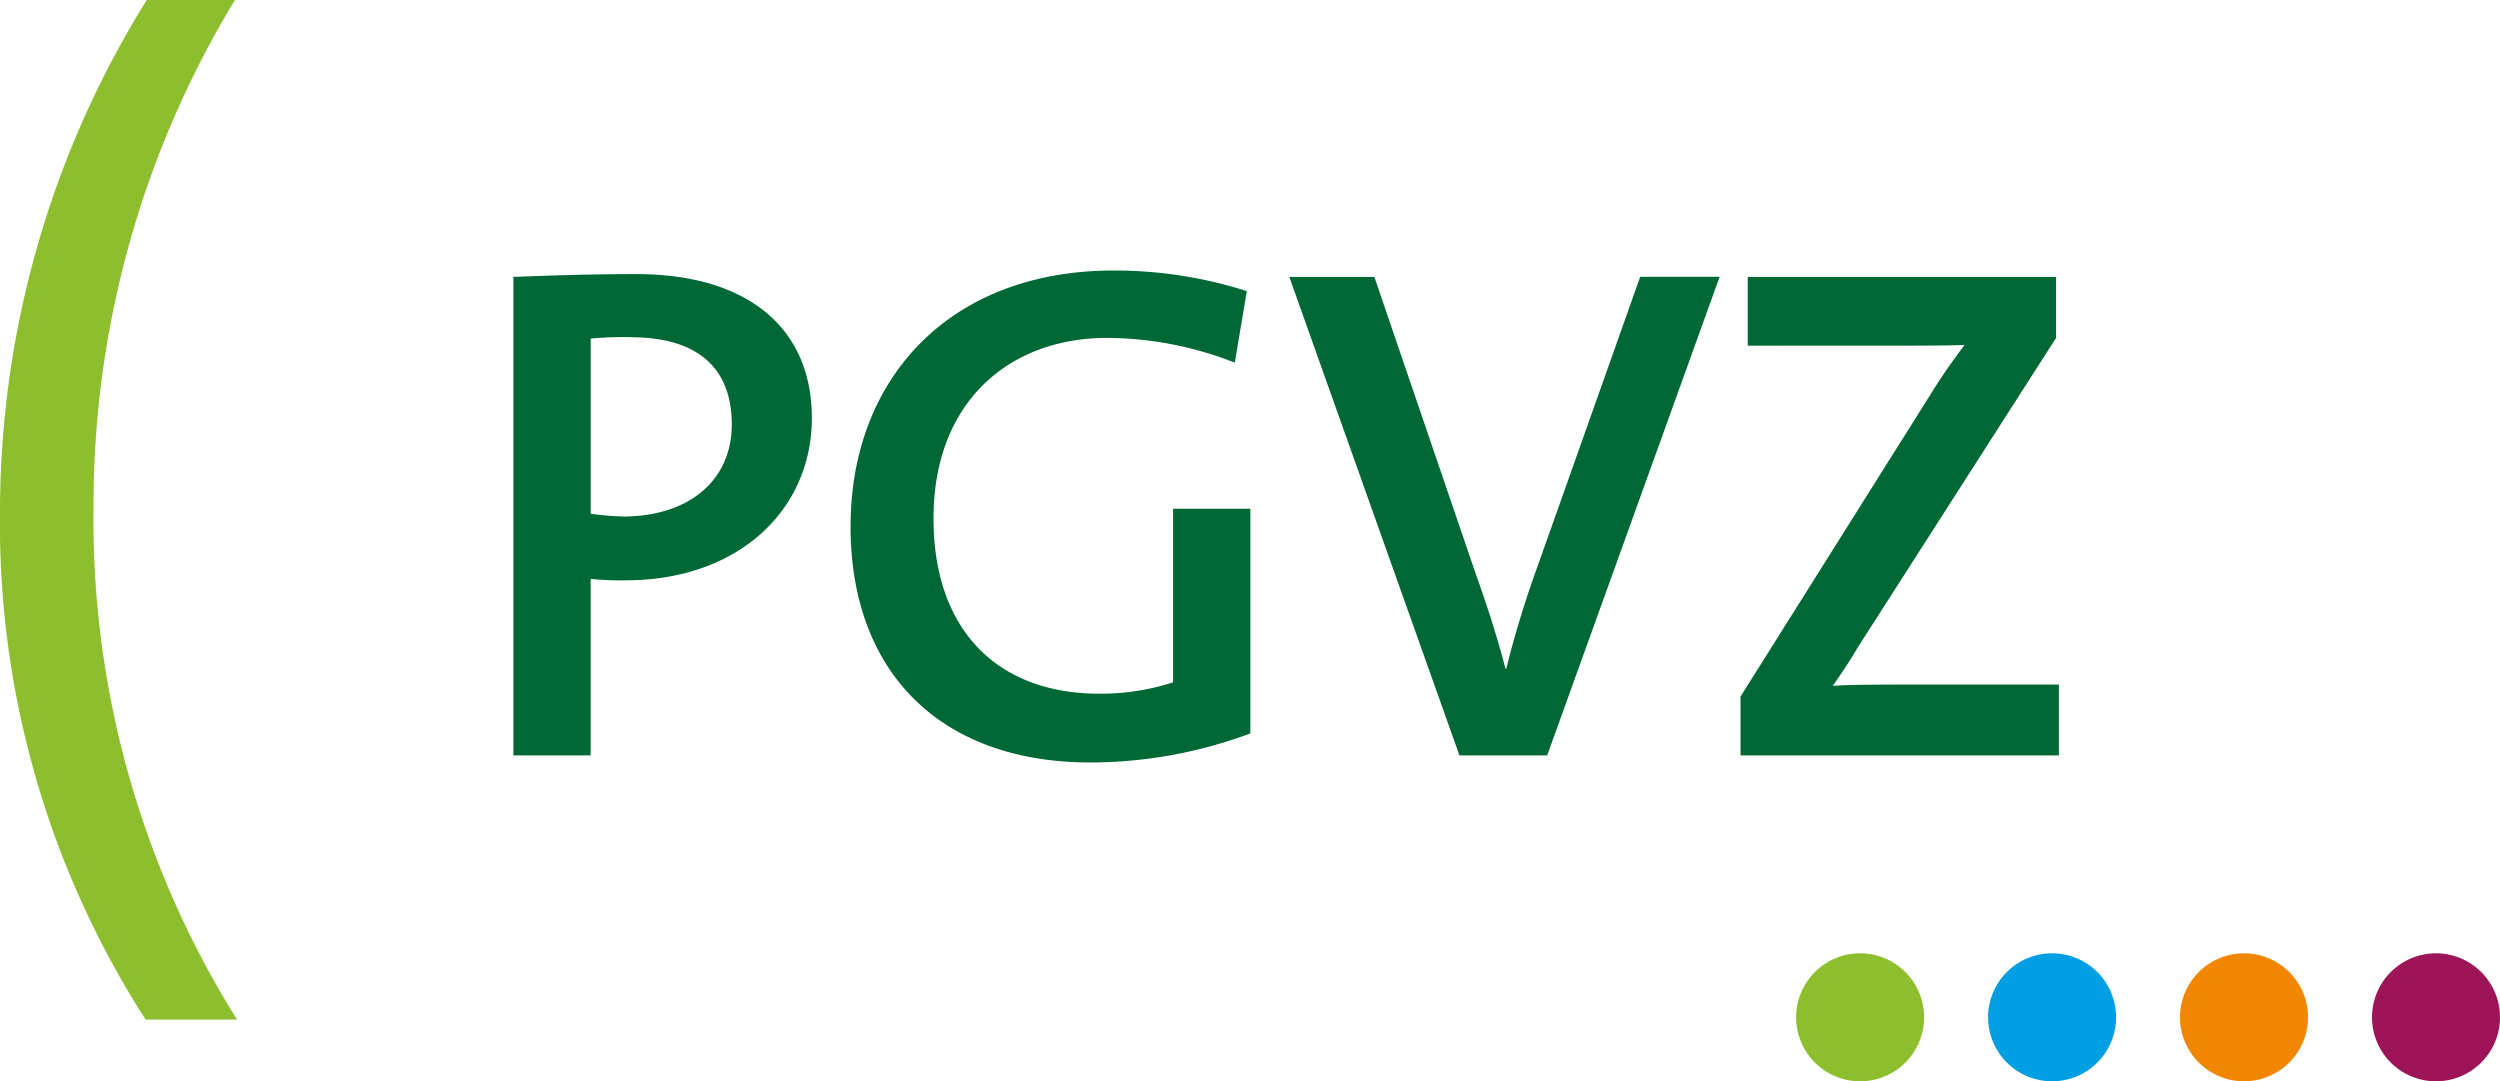 <svg xmlns="http://www.w3.org/2000/svg" width="211.264" height="91.375" viewBox="0 0 211.264 91.375">
  <g id="Group_1" data-name="Group 1" transform="translate(-262.001 -272.177)">
    <path id="Path_1" data-name="Path 1" d="M274.309,358.341A77.461,77.461,0,0,1,262,315.485a81.889,81.889,0,0,1,12.4-43.308h7.456a82.188,82.188,0,0,0-11.95,42.857,79.581,79.581,0,0,0,12.128,43.307Z" transform="translate(0)" fill="#8dbe2d"/>
    <path id="Path_2" data-name="Path 2" d="M308.763,297.238a29.74,29.74,0,0,0-3.357.12v14.8a22.8,22.8,0,0,0,2.876.238c5.452-.061,9.046-3.053,9.046-7.784,0-4.615-2.7-7.369-8.565-7.369m-.361,20.545a26.045,26.045,0,0,1-3-.12v14.916h-6.529V292.146c3.114-.12,6.591-.238,10.364-.238,9.583,0,14.857,4.673,14.857,12.159,0,7.847-6.289,13.716-15.7,13.716m51.441-18.389a29.82,29.82,0,0,0-10.784-2.094c-8.146,0-14.676,5.269-14.676,15.275,0,9.342,5.334,14.792,14.016,14.792a19.925,19.925,0,0,0,6.23-.959V311.735h6.53v18.987a38.787,38.787,0,0,1-13.538,2.456c-12.519,0-20.246-7.489-20.246-19.947,0-12.519,8.387-21.625,22.224-21.625a36.822,36.822,0,0,1,11.261,1.74Zm26.4,33.185H378.82l-14.377-40.433h7.187l8.507,24.919c.839,2.334,1.8,5.209,2.576,8.2h.062a85.238,85.238,0,0,1,2.633-8.625l8.686-24.5h6.712Zm16.337,0v-4.971l15.935-25.338c.955-1.558,1.918-2.933,2.994-4.371-1.739.059-4.074.059-8.208.059H403.183v-5.811H429.24V297.3l-16.774,26.177c-.657,1.138-1.317,2.1-2.1,3.236,1.079-.12,4.315-.12,9.466-.12h9.645v5.989Z" transform="translate(6.512 3.431)" fill="#006835"/>
    <path id="Path_3" data-name="Path 3" d="M401.818,346.053a5.408,5.408,0,1,0-5.408,5.408,5.407,5.407,0,0,0,5.408-5.408" transform="translate(22.782 12.092)" fill="#8dbe2d"/>
    <path id="Path_4" data-name="Path 4" d="M415.605,346.053a5.408,5.408,0,1,0-5.408,5.408,5.407,5.407,0,0,0,5.408-5.408" transform="translate(25.217 12.092)" fill="#009fe3"/>
    <path id="Path_5" data-name="Path 5" d="M429.391,346.053a5.408,5.408,0,1,0-5.408,5.408,5.408,5.408,0,0,0,5.408-5.408" transform="translate(27.651 12.092)" fill="#f18700"/>
    <path id="Path_6" data-name="Path 6" d="M443.178,346.053a5.408,5.408,0,1,0-5.408,5.408,5.408,5.408,0,0,0,5.408-5.408" transform="translate(30.086 12.092)" fill="#9d1458"/>
  </g>
</svg>
